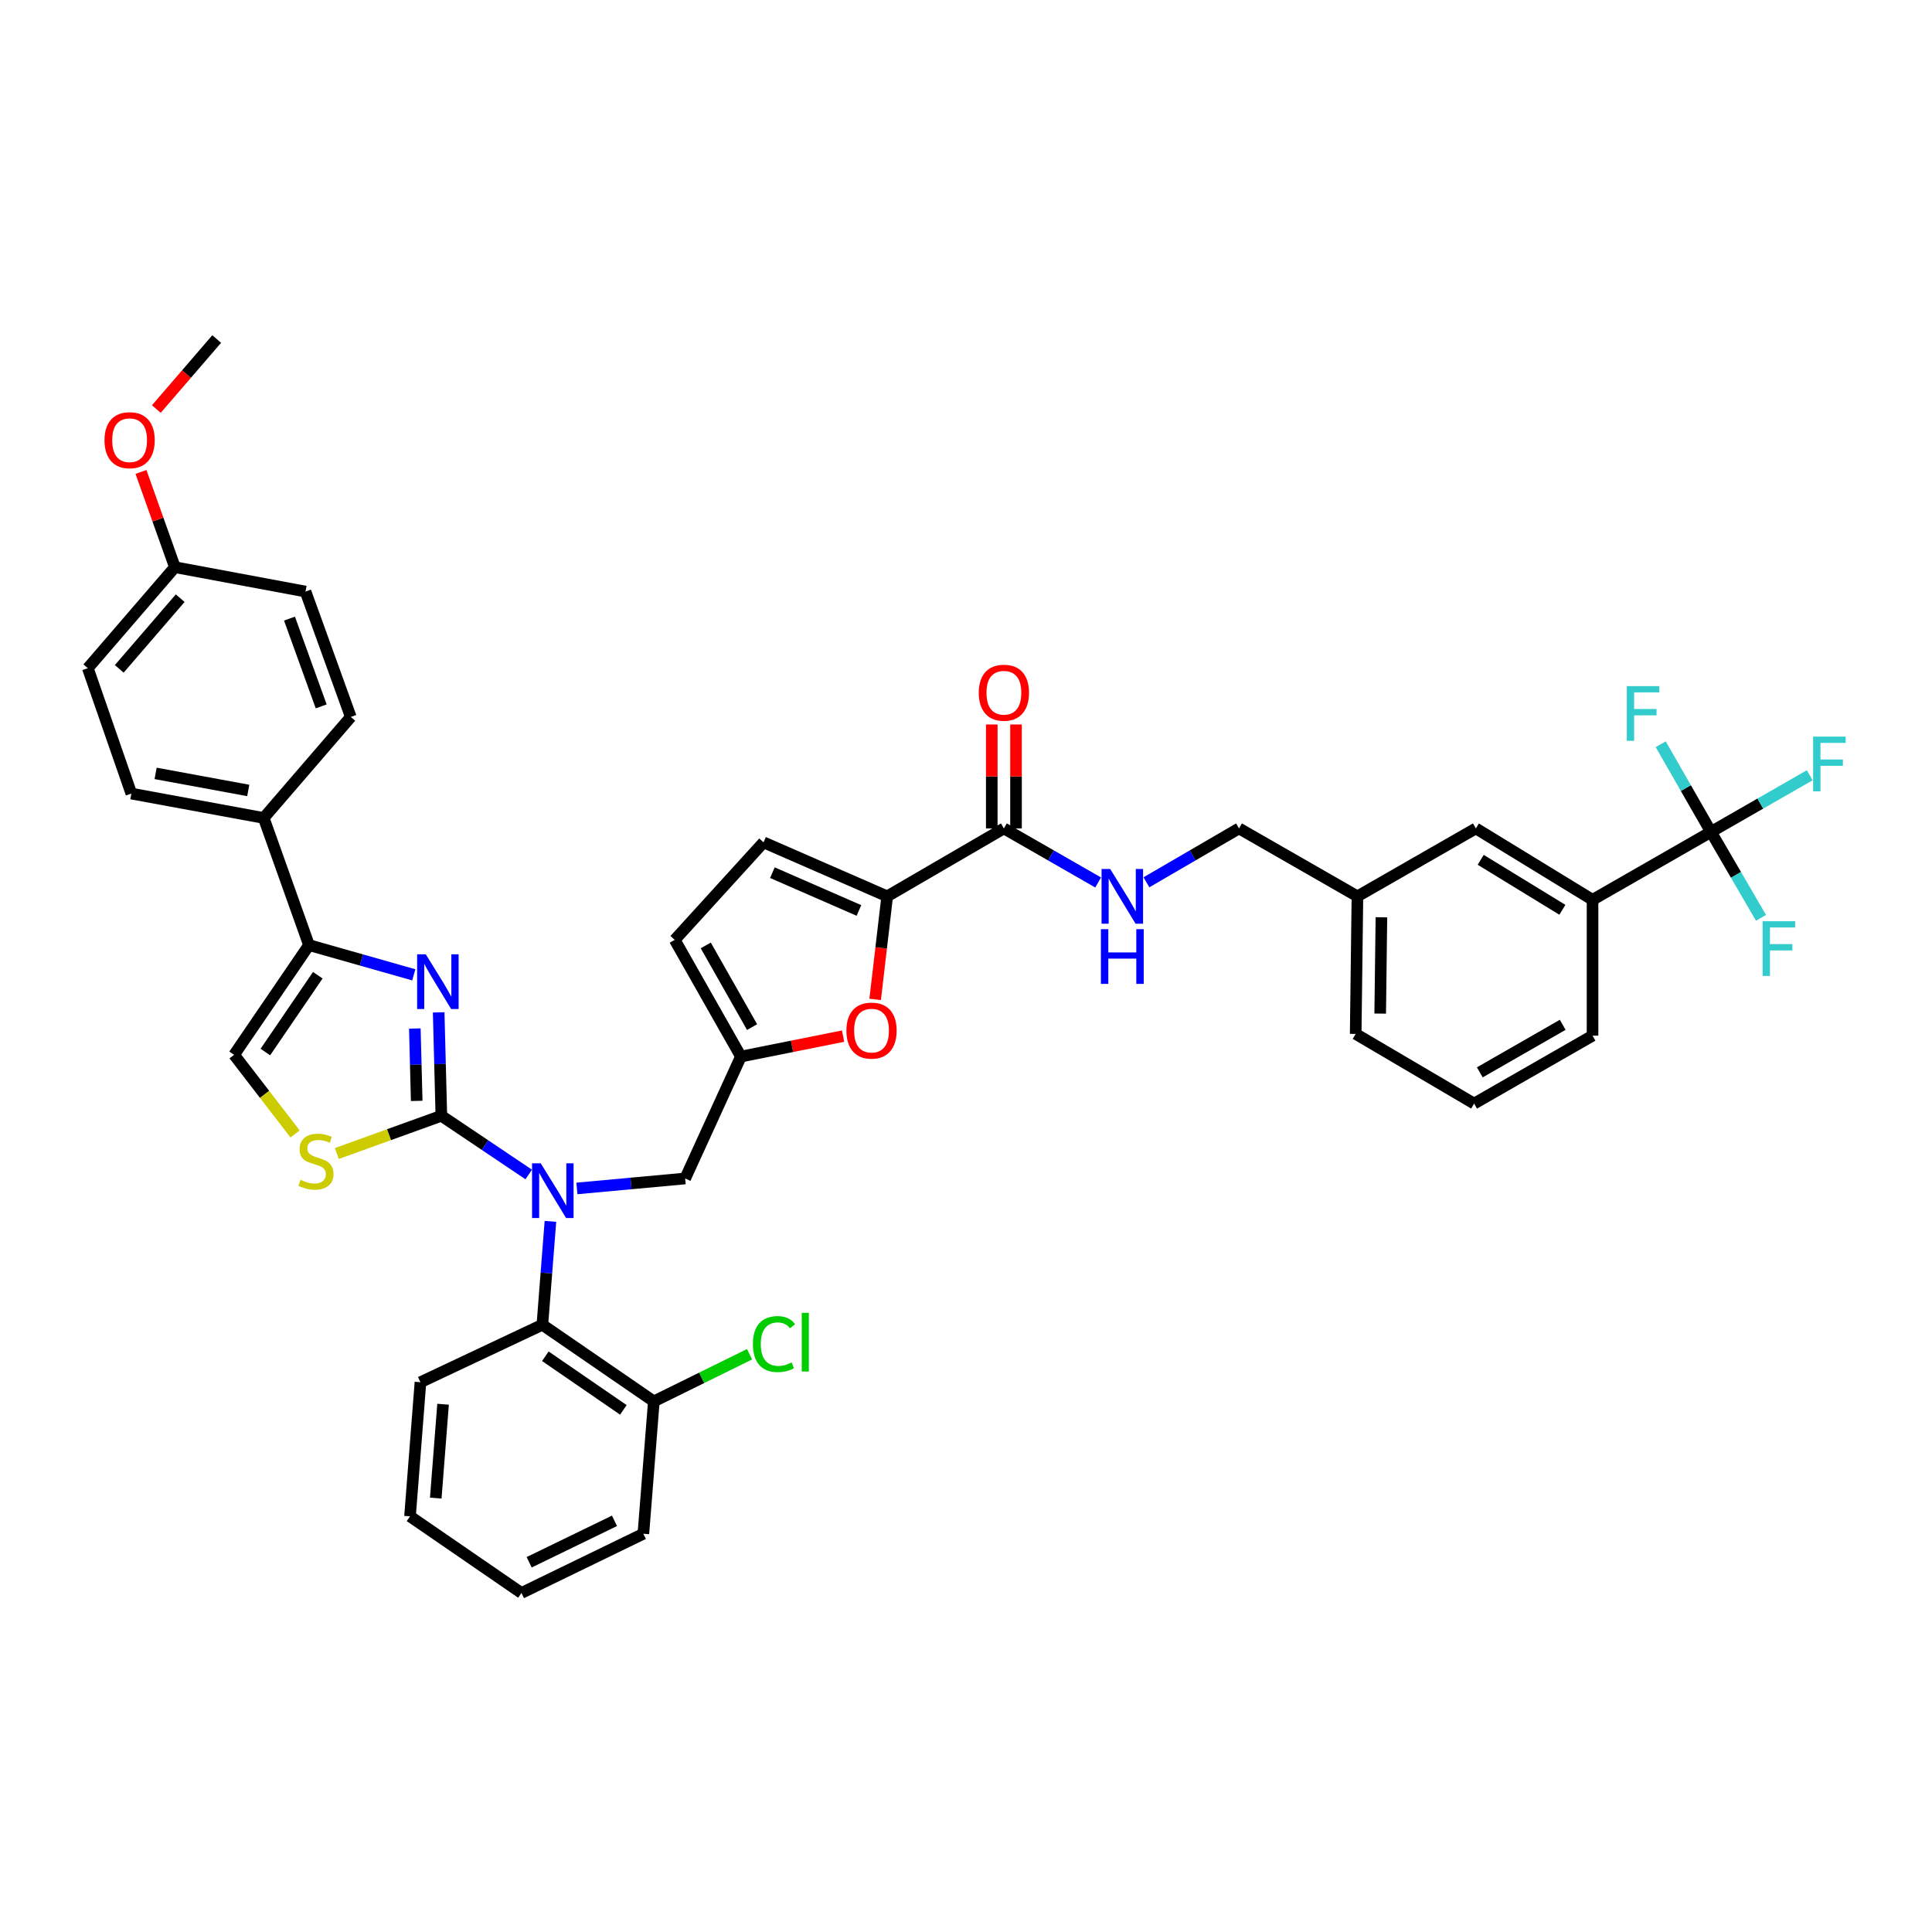 <?xml version='1.0' encoding='iso-8859-1'?>
<svg version='1.1' baseProfile='full'
              xmlns='http://www.w3.org/2000/svg'
                      xmlns:rdkit='http://www.rdkit.org/xml'
                      xmlns:xlink='http://www.w3.org/1999/xlink'
                  xml:space='preserve'
width='1000px' height='1000px' viewBox='0 0 1000 1000'>
<!-- END OF HEADER -->
<rect style='opacity:1.0;fill:#FFFFFF;stroke:none' width='1000' height='1000' x='0' y='0'> </rect>
<path class='bond-0' d='M 885.598,430.588 L 824.297,465.744' style='fill:none;fill-rule:evenodd;stroke:#000000;stroke-width:6px;stroke-linecap:butt;stroke-linejoin:miter;stroke-opacity:1' />
<path class='bond-1' d='M 885.598,430.588 L 911.151,415.932' style='fill:none;fill-rule:evenodd;stroke:#000000;stroke-width:6px;stroke-linecap:butt;stroke-linejoin:miter;stroke-opacity:1' />
<path class='bond-1' d='M 911.151,415.932 L 936.705,401.275' style='fill:none;fill-rule:evenodd;stroke:#33CCCC;stroke-width:6px;stroke-linecap:butt;stroke-linejoin:miter;stroke-opacity:1' />
<path class='bond-2' d='M 885.598,430.588 L 898.546,452.832' style='fill:none;fill-rule:evenodd;stroke:#000000;stroke-width:6px;stroke-linecap:butt;stroke-linejoin:miter;stroke-opacity:1' />
<path class='bond-2' d='M 898.546,452.832 L 911.494,475.076' style='fill:none;fill-rule:evenodd;stroke:#33CCCC;stroke-width:6px;stroke-linecap:butt;stroke-linejoin:miter;stroke-opacity:1' />
<path class='bond-3' d='M 885.598,430.588 L 872.587,407.905' style='fill:none;fill-rule:evenodd;stroke:#000000;stroke-width:6px;stroke-linecap:butt;stroke-linejoin:miter;stroke-opacity:1' />
<path class='bond-3' d='M 872.587,407.905 L 859.577,385.221' style='fill:none;fill-rule:evenodd;stroke:#33CCCC;stroke-width:6px;stroke-linecap:butt;stroke-linejoin:miter;stroke-opacity:1' />
<path class='bond-4' d='M 519.612,428.789 L 544.006,442.78' style='fill:none;fill-rule:evenodd;stroke:#000000;stroke-width:6px;stroke-linecap:butt;stroke-linejoin:miter;stroke-opacity:1' />
<path class='bond-4' d='M 544.006,442.78 L 568.4,456.772' style='fill:none;fill-rule:evenodd;stroke:#0000FF;stroke-width:6px;stroke-linecap:butt;stroke-linejoin:miter;stroke-opacity:1' />
<path class='bond-5' d='M 525.889,428.789 L 525.889,401.889' style='fill:none;fill-rule:evenodd;stroke:#000000;stroke-width:6px;stroke-linecap:butt;stroke-linejoin:miter;stroke-opacity:1' />
<path class='bond-5' d='M 525.889,401.889 L 525.889,374.989' style='fill:none;fill-rule:evenodd;stroke:#FF0000;stroke-width:6px;stroke-linecap:butt;stroke-linejoin:miter;stroke-opacity:1' />
<path class='bond-5' d='M 513.336,428.789 L 513.336,401.889' style='fill:none;fill-rule:evenodd;stroke:#000000;stroke-width:6px;stroke-linecap:butt;stroke-linejoin:miter;stroke-opacity:1' />
<path class='bond-5' d='M 513.336,401.889 L 513.336,374.989' style='fill:none;fill-rule:evenodd;stroke:#FF0000;stroke-width:6px;stroke-linecap:butt;stroke-linejoin:miter;stroke-opacity:1' />
<path class='bond-6' d='M 519.612,428.789 L 459.211,463.945' style='fill:none;fill-rule:evenodd;stroke:#000000;stroke-width:6px;stroke-linecap:butt;stroke-linejoin:miter;stroke-opacity:1' />
<path class='bond-7' d='M 593.393,456.677 L 617.351,442.733' style='fill:none;fill-rule:evenodd;stroke:#0000FF;stroke-width:6px;stroke-linecap:butt;stroke-linejoin:miter;stroke-opacity:1' />
<path class='bond-7' d='M 617.351,442.733 L 641.308,428.789' style='fill:none;fill-rule:evenodd;stroke:#000000;stroke-width:6px;stroke-linecap:butt;stroke-linejoin:miter;stroke-opacity:1' />
<path class='bond-8' d='M 824.297,465.744 L 763.902,428.789' style='fill:none;fill-rule:evenodd;stroke:#000000;stroke-width:6px;stroke-linecap:butt;stroke-linejoin:miter;stroke-opacity:1' />
<path class='bond-8' d='M 808.686,470.908 L 766.41,445.04' style='fill:none;fill-rule:evenodd;stroke:#000000;stroke-width:6px;stroke-linecap:butt;stroke-linejoin:miter;stroke-opacity:1' />
<path class='bond-9' d='M 824.297,465.744 L 824.297,536.055' style='fill:none;fill-rule:evenodd;stroke:#000000;stroke-width:6px;stroke-linecap:butt;stroke-linejoin:miter;stroke-opacity:1' />
<path class='bond-10' d='M 214.171,504.571 L 187.055,496.877' style='fill:none;fill-rule:evenodd;stroke:#0000FF;stroke-width:6px;stroke-linecap:butt;stroke-linejoin:miter;stroke-opacity:1' />
<path class='bond-10' d='M 187.055,496.877 L 159.939,489.183' style='fill:none;fill-rule:evenodd;stroke:#000000;stroke-width:6px;stroke-linecap:butt;stroke-linejoin:miter;stroke-opacity:1' />
<path class='bond-11' d='M 227.056,524.007 L 227.75,550.764' style='fill:none;fill-rule:evenodd;stroke:#0000FF;stroke-width:6px;stroke-linecap:butt;stroke-linejoin:miter;stroke-opacity:1' />
<path class='bond-11' d='M 227.75,550.764 L 228.444,577.522' style='fill:none;fill-rule:evenodd;stroke:#000000;stroke-width:6px;stroke-linecap:butt;stroke-linejoin:miter;stroke-opacity:1' />
<path class='bond-11' d='M 214.716,532.359 L 215.201,551.09' style='fill:none;fill-rule:evenodd;stroke:#0000FF;stroke-width:6px;stroke-linecap:butt;stroke-linejoin:miter;stroke-opacity:1' />
<path class='bond-11' d='M 215.201,551.09 L 215.687,569.82' style='fill:none;fill-rule:evenodd;stroke:#000000;stroke-width:6px;stroke-linecap:butt;stroke-linejoin:miter;stroke-opacity:1' />
<path class='bond-12' d='M 159.939,489.183 L 136.499,423.377' style='fill:none;fill-rule:evenodd;stroke:#000000;stroke-width:6px;stroke-linecap:butt;stroke-linejoin:miter;stroke-opacity:1' />
<path class='bond-13' d='M 159.939,489.183 L 121.171,545.972' style='fill:none;fill-rule:evenodd;stroke:#000000;stroke-width:6px;stroke-linecap:butt;stroke-linejoin:miter;stroke-opacity:1' />
<path class='bond-13' d='M 164.491,504.779 L 137.353,544.532' style='fill:none;fill-rule:evenodd;stroke:#000000;stroke-width:6px;stroke-linecap:butt;stroke-linejoin:miter;stroke-opacity:1' />
<path class='bond-14' d='M 121.171,545.972 L 136.95,566.449' style='fill:none;fill-rule:evenodd;stroke:#000000;stroke-width:6px;stroke-linecap:butt;stroke-linejoin:miter;stroke-opacity:1' />
<path class='bond-14' d='M 136.95,566.449 L 152.729,586.926' style='fill:none;fill-rule:evenodd;stroke:#CCCC00;stroke-width:6px;stroke-linecap:butt;stroke-linejoin:miter;stroke-opacity:1' />
<path class='bond-15' d='M 174.349,597.059 L 201.396,587.291' style='fill:none;fill-rule:evenodd;stroke:#CCCC00;stroke-width:6px;stroke-linecap:butt;stroke-linejoin:miter;stroke-opacity:1' />
<path class='bond-15' d='M 201.396,587.291 L 228.444,577.522' style='fill:none;fill-rule:evenodd;stroke:#000000;stroke-width:6px;stroke-linecap:butt;stroke-linejoin:miter;stroke-opacity:1' />
<path class='bond-16' d='M 228.444,577.522 L 251.052,592.711' style='fill:none;fill-rule:evenodd;stroke:#000000;stroke-width:6px;stroke-linecap:butt;stroke-linejoin:miter;stroke-opacity:1' />
<path class='bond-16' d='M 251.052,592.711 L 273.661,607.901' style='fill:none;fill-rule:evenodd;stroke:#0000FF;stroke-width:6px;stroke-linecap:butt;stroke-linejoin:miter;stroke-opacity:1' />
<path class='bond-17' d='M 284.899,632.184 L 282.813,658.939' style='fill:none;fill-rule:evenodd;stroke:#0000FF;stroke-width:6px;stroke-linecap:butt;stroke-linejoin:miter;stroke-opacity:1' />
<path class='bond-17' d='M 282.813,658.939 L 280.727,685.695' style='fill:none;fill-rule:evenodd;stroke:#000000;stroke-width:6px;stroke-linecap:butt;stroke-linejoin:miter;stroke-opacity:1' />
<path class='bond-18' d='M 298.599,615.137 L 326.621,612.558' style='fill:none;fill-rule:evenodd;stroke:#0000FF;stroke-width:6px;stroke-linecap:butt;stroke-linejoin:miter;stroke-opacity:1' />
<path class='bond-18' d='M 326.621,612.558 L 354.644,609.979' style='fill:none;fill-rule:evenodd;stroke:#000000;stroke-width:6px;stroke-linecap:butt;stroke-linejoin:miter;stroke-opacity:1' />
<path class='bond-19' d='M 452.978,517.289 L 456.095,490.617' style='fill:none;fill-rule:evenodd;stroke:#FF0000;stroke-width:6px;stroke-linecap:butt;stroke-linejoin:miter;stroke-opacity:1' />
<path class='bond-19' d='M 456.095,490.617 L 459.211,463.945' style='fill:none;fill-rule:evenodd;stroke:#000000;stroke-width:6px;stroke-linecap:butt;stroke-linejoin:miter;stroke-opacity:1' />
<path class='bond-20' d='M 436.377,536.3 L 409.936,541.586' style='fill:none;fill-rule:evenodd;stroke:#FF0000;stroke-width:6px;stroke-linecap:butt;stroke-linejoin:miter;stroke-opacity:1' />
<path class='bond-20' d='M 409.936,541.586 L 383.495,546.872' style='fill:none;fill-rule:evenodd;stroke:#000000;stroke-width:6px;stroke-linecap:butt;stroke-linejoin:miter;stroke-opacity:1' />
<path class='bond-21' d='M 459.211,463.945 L 395.211,436' style='fill:none;fill-rule:evenodd;stroke:#000000;stroke-width:6px;stroke-linecap:butt;stroke-linejoin:miter;stroke-opacity:1' />
<path class='bond-21' d='M 444.588,471.257 L 399.788,451.696' style='fill:none;fill-rule:evenodd;stroke:#000000;stroke-width:6px;stroke-linecap:butt;stroke-linejoin:miter;stroke-opacity:1' />
<path class='bond-22' d='M 395.211,436 L 349.239,486.478' style='fill:none;fill-rule:evenodd;stroke:#000000;stroke-width:6px;stroke-linecap:butt;stroke-linejoin:miter;stroke-opacity:1' />
<path class='bond-23' d='M 136.499,423.377 L 67.987,410.755' style='fill:none;fill-rule:evenodd;stroke:#000000;stroke-width:6px;stroke-linecap:butt;stroke-linejoin:miter;stroke-opacity:1' />
<path class='bond-23' d='M 128.497,409.139 L 80.539,400.303' style='fill:none;fill-rule:evenodd;stroke:#000000;stroke-width:6px;stroke-linecap:butt;stroke-linejoin:miter;stroke-opacity:1' />
<path class='bond-24' d='M 136.499,423.377 L 181.572,371.094' style='fill:none;fill-rule:evenodd;stroke:#000000;stroke-width:6px;stroke-linecap:butt;stroke-linejoin:miter;stroke-opacity:1' />
<path class='bond-25' d='M 67.987,410.755 L 45.455,345.855' style='fill:none;fill-rule:evenodd;stroke:#000000;stroke-width:6px;stroke-linecap:butt;stroke-linejoin:miter;stroke-opacity:1' />
<path class='bond-26' d='M 280.727,685.695 L 338.423,725.363' style='fill:none;fill-rule:evenodd;stroke:#000000;stroke-width:6px;stroke-linecap:butt;stroke-linejoin:miter;stroke-opacity:1' />
<path class='bond-26' d='M 282.27,701.989 L 322.656,729.757' style='fill:none;fill-rule:evenodd;stroke:#000000;stroke-width:6px;stroke-linecap:butt;stroke-linejoin:miter;stroke-opacity:1' />
<path class='bond-27' d='M 280.727,685.695 L 217.627,715.446' style='fill:none;fill-rule:evenodd;stroke:#000000;stroke-width:6px;stroke-linecap:butt;stroke-linejoin:miter;stroke-opacity:1' />
<path class='bond-28' d='M 338.423,725.363 L 333.011,793.868' style='fill:none;fill-rule:evenodd;stroke:#000000;stroke-width:6px;stroke-linecap:butt;stroke-linejoin:miter;stroke-opacity:1' />
<path class='bond-29' d='M 338.423,725.363 L 363.196,713.155' style='fill:none;fill-rule:evenodd;stroke:#000000;stroke-width:6px;stroke-linecap:butt;stroke-linejoin:miter;stroke-opacity:1' />
<path class='bond-29' d='M 363.196,713.155 L 387.97,700.948' style='fill:none;fill-rule:evenodd;stroke:#00CC00;stroke-width:6px;stroke-linecap:butt;stroke-linejoin:miter;stroke-opacity:1' />
<path class='bond-30' d='M 333.011,793.868 L 269.911,824.518' style='fill:none;fill-rule:evenodd;stroke:#000000;stroke-width:6px;stroke-linecap:butt;stroke-linejoin:miter;stroke-opacity:1' />
<path class='bond-30' d='M 318.061,787.174 L 273.891,808.629' style='fill:none;fill-rule:evenodd;stroke:#000000;stroke-width:6px;stroke-linecap:butt;stroke-linejoin:miter;stroke-opacity:1' />
<path class='bond-31' d='M 269.911,824.518 L 212.222,784.857' style='fill:none;fill-rule:evenodd;stroke:#000000;stroke-width:6px;stroke-linecap:butt;stroke-linejoin:miter;stroke-opacity:1' />
<path class='bond-32' d='M 212.222,784.857 L 217.627,715.446' style='fill:none;fill-rule:evenodd;stroke:#000000;stroke-width:6px;stroke-linecap:butt;stroke-linejoin:miter;stroke-opacity:1' />
<path class='bond-32' d='M 225.548,775.42 L 229.332,726.832' style='fill:none;fill-rule:evenodd;stroke:#000000;stroke-width:6px;stroke-linecap:butt;stroke-linejoin:miter;stroke-opacity:1' />
<path class='bond-33' d='M 181.572,371.094 L 158.132,306.187' style='fill:none;fill-rule:evenodd;stroke:#000000;stroke-width:6px;stroke-linecap:butt;stroke-linejoin:miter;stroke-opacity:1' />
<path class='bond-33' d='M 166.249,365.622 L 149.842,320.187' style='fill:none;fill-rule:evenodd;stroke:#000000;stroke-width:6px;stroke-linecap:butt;stroke-linejoin:miter;stroke-opacity:1' />
<path class='bond-34' d='M 90.527,293.572 L 158.132,306.187' style='fill:none;fill-rule:evenodd;stroke:#000000;stroke-width:6px;stroke-linecap:butt;stroke-linejoin:miter;stroke-opacity:1' />
<path class='bond-35' d='M 90.527,293.572 L 81.747,268.922' style='fill:none;fill-rule:evenodd;stroke:#000000;stroke-width:6px;stroke-linecap:butt;stroke-linejoin:miter;stroke-opacity:1' />
<path class='bond-35' d='M 81.747,268.922 L 72.967,244.272' style='fill:none;fill-rule:evenodd;stroke:#FF0000;stroke-width:6px;stroke-linecap:butt;stroke-linejoin:miter;stroke-opacity:1' />
<path class='bond-36' d='M 90.527,293.572 L 45.455,345.855' style='fill:none;fill-rule:evenodd;stroke:#000000;stroke-width:6px;stroke-linecap:butt;stroke-linejoin:miter;stroke-opacity:1' />
<path class='bond-36' d='M 93.274,309.611 L 61.723,346.209' style='fill:none;fill-rule:evenodd;stroke:#000000;stroke-width:6px;stroke-linecap:butt;stroke-linejoin:miter;stroke-opacity:1' />
<path class='bond-37' d='M 80.92,211.72 L 96.54,193.601' style='fill:none;fill-rule:evenodd;stroke:#FF0000;stroke-width:6px;stroke-linecap:butt;stroke-linejoin:miter;stroke-opacity:1' />
<path class='bond-37' d='M 96.54,193.601 L 112.16,175.482' style='fill:none;fill-rule:evenodd;stroke:#000000;stroke-width:6px;stroke-linecap:butt;stroke-linejoin:miter;stroke-opacity:1' />
<path class='bond-38' d='M 349.239,486.478 L 383.495,546.872' style='fill:none;fill-rule:evenodd;stroke:#000000;stroke-width:6px;stroke-linecap:butt;stroke-linejoin:miter;stroke-opacity:1' />
<path class='bond-38' d='M 365.296,489.343 L 389.276,531.619' style='fill:none;fill-rule:evenodd;stroke:#000000;stroke-width:6px;stroke-linecap:butt;stroke-linejoin:miter;stroke-opacity:1' />
<path class='bond-39' d='M 383.495,546.872 L 354.644,609.979' style='fill:none;fill-rule:evenodd;stroke:#000000;stroke-width:6px;stroke-linecap:butt;stroke-linejoin:miter;stroke-opacity:1' />
<path class='bond-40' d='M 763.902,428.789 L 702.601,463.945' style='fill:none;fill-rule:evenodd;stroke:#000000;stroke-width:6px;stroke-linecap:butt;stroke-linejoin:miter;stroke-opacity:1' />
<path class='bond-41' d='M 702.601,463.945 L 641.308,428.789' style='fill:none;fill-rule:evenodd;stroke:#000000;stroke-width:6px;stroke-linecap:butt;stroke-linejoin:miter;stroke-opacity:1' />
<path class='bond-42' d='M 702.601,463.945 L 701.702,535.156' style='fill:none;fill-rule:evenodd;stroke:#000000;stroke-width:6px;stroke-linecap:butt;stroke-linejoin:miter;stroke-opacity:1' />
<path class='bond-42' d='M 715.019,474.785 L 714.389,524.633' style='fill:none;fill-rule:evenodd;stroke:#000000;stroke-width:6px;stroke-linecap:butt;stroke-linejoin:miter;stroke-opacity:1' />
<path class='bond-43' d='M 824.297,536.055 L 762.996,571.211' style='fill:none;fill-rule:evenodd;stroke:#000000;stroke-width:6px;stroke-linecap:butt;stroke-linejoin:miter;stroke-opacity:1' />
<path class='bond-43' d='M 808.856,530.439 L 765.946,555.048' style='fill:none;fill-rule:evenodd;stroke:#000000;stroke-width:6px;stroke-linecap:butt;stroke-linejoin:miter;stroke-opacity:1' />
<path class='bond-44' d='M 762.996,571.211 L 701.702,535.156' style='fill:none;fill-rule:evenodd;stroke:#000000;stroke-width:6px;stroke-linecap:butt;stroke-linejoin:miter;stroke-opacity:1' />
<path  class='atom-2' d='M 574.646 449.785
L 583.926 464.785
Q 584.846 466.265, 586.326 468.945
Q 587.806 471.625, 587.886 471.785
L 587.886 449.785
L 591.646 449.785
L 591.646 478.105
L 587.766 478.105
L 577.806 461.705
Q 576.646 459.785, 575.406 457.585
Q 574.206 455.385, 573.846 454.705
L 573.846 478.105
L 570.166 478.105
L 570.166 449.785
L 574.646 449.785
' fill='#0000FF'/>
<path  class='atom-2' d='M 569.826 480.937
L 573.666 480.937
L 573.666 492.977
L 588.146 492.977
L 588.146 480.937
L 591.986 480.937
L 591.986 509.257
L 588.146 509.257
L 588.146 496.177
L 573.666 496.177
L 573.666 509.257
L 569.826 509.257
L 569.826 480.937
' fill='#0000FF'/>
<path  class='atom-3' d='M 506.612 358.551
Q 506.612 351.751, 509.972 347.951
Q 513.332 344.151, 519.612 344.151
Q 525.892 344.151, 529.252 347.951
Q 532.612 351.751, 532.612 358.551
Q 532.612 365.431, 529.212 369.351
Q 525.812 373.231, 519.612 373.231
Q 513.372 373.231, 509.972 369.351
Q 506.612 365.471, 506.612 358.551
M 519.612 370.031
Q 523.932 370.031, 526.252 367.151
Q 528.612 364.231, 528.612 358.551
Q 528.612 352.991, 526.252 350.191
Q 523.932 347.351, 519.612 347.351
Q 515.292 347.351, 512.932 350.151
Q 510.612 352.951, 510.612 358.551
Q 510.612 364.271, 512.932 367.151
Q 515.292 370.031, 519.612 370.031
' fill='#FF0000'/>
<path  class='atom-5' d='M 220.384 493.951
L 229.664 508.951
Q 230.584 510.431, 232.064 513.111
Q 233.544 515.791, 233.624 515.951
L 233.624 493.951
L 237.384 493.951
L 237.384 522.271
L 233.504 522.271
L 223.544 505.871
Q 222.384 503.951, 221.144 501.751
Q 219.944 499.551, 219.584 498.871
L 219.584 522.271
L 215.904 522.271
L 215.904 493.951
L 220.384 493.951
' fill='#0000FF'/>
<path  class='atom-8' d='M 155.544 610.682
Q 155.864 610.802, 157.184 611.362
Q 158.504 611.922, 159.944 612.282
Q 161.424 612.602, 162.864 612.602
Q 165.544 612.602, 167.104 611.322
Q 168.664 610.002, 168.664 607.722
Q 168.664 606.162, 167.864 605.202
Q 167.104 604.242, 165.904 603.722
Q 164.704 603.202, 162.704 602.602
Q 160.184 601.842, 158.664 601.122
Q 157.184 600.402, 156.104 598.882
Q 155.064 597.362, 155.064 594.802
Q 155.064 591.242, 157.464 589.042
Q 159.904 586.842, 164.704 586.842
Q 167.984 586.842, 171.704 588.402
L 170.784 591.482
Q 167.384 590.082, 164.824 590.082
Q 162.064 590.082, 160.544 591.242
Q 159.024 592.362, 159.064 594.322
Q 159.064 595.842, 159.824 596.762
Q 160.624 597.682, 161.744 598.202
Q 162.904 598.722, 164.824 599.322
Q 167.384 600.122, 168.904 600.922
Q 170.424 601.722, 171.504 603.362
Q 172.624 604.962, 172.624 607.722
Q 172.624 611.642, 169.984 613.762
Q 167.384 615.842, 163.024 615.842
Q 160.504 615.842, 158.584 615.282
Q 156.704 614.762, 154.464 613.842
L 155.544 610.682
' fill='#CCCC00'/>
<path  class='atom-10' d='M 279.879 602.123
L 289.159 617.123
Q 290.079 618.603, 291.559 621.283
Q 293.039 623.963, 293.119 624.123
L 293.119 602.123
L 296.879 602.123
L 296.879 630.443
L 292.999 630.443
L 283.039 614.043
Q 281.879 612.123, 280.639 609.923
Q 279.439 607.723, 279.079 607.043
L 279.079 630.443
L 275.399 630.443
L 275.399 602.123
L 279.879 602.123
' fill='#0000FF'/>
<path  class='atom-11' d='M 438.1 533.436
Q 438.1 526.636, 441.46 522.836
Q 444.82 519.036, 451.1 519.036
Q 457.38 519.036, 460.74 522.836
Q 464.1 526.636, 464.1 533.436
Q 464.1 540.316, 460.7 544.236
Q 457.3 548.116, 451.1 548.116
Q 444.86 548.116, 441.46 544.236
Q 438.1 540.356, 438.1 533.436
M 451.1 544.916
Q 455.42 544.916, 457.74 542.036
Q 460.1 539.116, 460.1 533.436
Q 460.1 527.876, 457.74 525.076
Q 455.42 522.236, 451.1 522.236
Q 446.78 522.236, 444.42 525.036
Q 442.1 527.836, 442.1 533.436
Q 442.1 539.156, 444.42 542.036
Q 446.78 544.916, 451.1 544.916
' fill='#FF0000'/>
<path  class='atom-22' d='M 389.703 695.692
Q 389.703 688.652, 392.983 684.972
Q 396.303 681.252, 402.583 681.252
Q 408.423 681.252, 411.543 685.372
L 408.903 687.532
Q 406.623 684.532, 402.583 684.532
Q 398.303 684.532, 396.023 687.412
Q 393.783 690.252, 393.783 695.692
Q 393.783 701.292, 396.103 704.172
Q 398.463 707.052, 403.023 707.052
Q 406.143 707.052, 409.783 705.172
L 410.903 708.172
Q 409.423 709.132, 407.183 709.692
Q 404.943 710.252, 402.463 710.252
Q 396.303 710.252, 392.983 706.492
Q 389.703 702.732, 389.703 695.692
' fill='#00CC00'/>
<path  class='atom-22' d='M 414.983 679.532
L 418.663 679.532
L 418.663 709.892
L 414.983 709.892
L 414.983 679.532
' fill='#00CC00'/>
<path  class='atom-27' d='M 54.088 227.845
Q 54.088 221.045, 57.448 217.245
Q 60.808 213.445, 67.088 213.445
Q 73.368 213.445, 76.728 217.245
Q 80.088 221.045, 80.088 227.845
Q 80.088 234.725, 76.688 238.645
Q 73.288 242.525, 67.088 242.525
Q 60.848 242.525, 57.448 238.645
Q 54.088 234.765, 54.088 227.845
M 67.088 239.325
Q 71.408 239.325, 73.728 236.445
Q 76.088 233.525, 76.088 227.845
Q 76.088 222.285, 73.728 219.485
Q 71.408 216.645, 67.088 216.645
Q 62.768 216.645, 60.408 219.445
Q 58.088 222.245, 58.088 227.845
Q 58.088 233.565, 60.408 236.445
Q 62.768 239.325, 67.088 239.325
' fill='#FF0000'/>
<path  class='atom-33' d='M 938.471 381.273
L 955.311 381.273
L 955.311 384.513
L 942.271 384.513
L 942.271 393.113
L 953.871 393.113
L 953.871 396.393
L 942.271 396.393
L 942.271 409.593
L 938.471 409.593
L 938.471 381.273
' fill='#33CCCC'/>
<path  class='atom-34' d='M 912.333 476.823
L 929.173 476.823
L 929.173 480.063
L 916.133 480.063
L 916.133 488.663
L 927.733 488.663
L 927.733 491.943
L 916.133 491.943
L 916.133 505.143
L 912.333 505.143
L 912.333 476.823
' fill='#33CCCC'/>
<path  class='atom-35' d='M 842.022 355.135
L 858.862 355.135
L 858.862 358.375
L 845.822 358.375
L 845.822 366.975
L 857.422 366.975
L 857.422 370.255
L 845.822 370.255
L 845.822 383.455
L 842.022 383.455
L 842.022 355.135
' fill='#33CCCC'/>
</svg>
